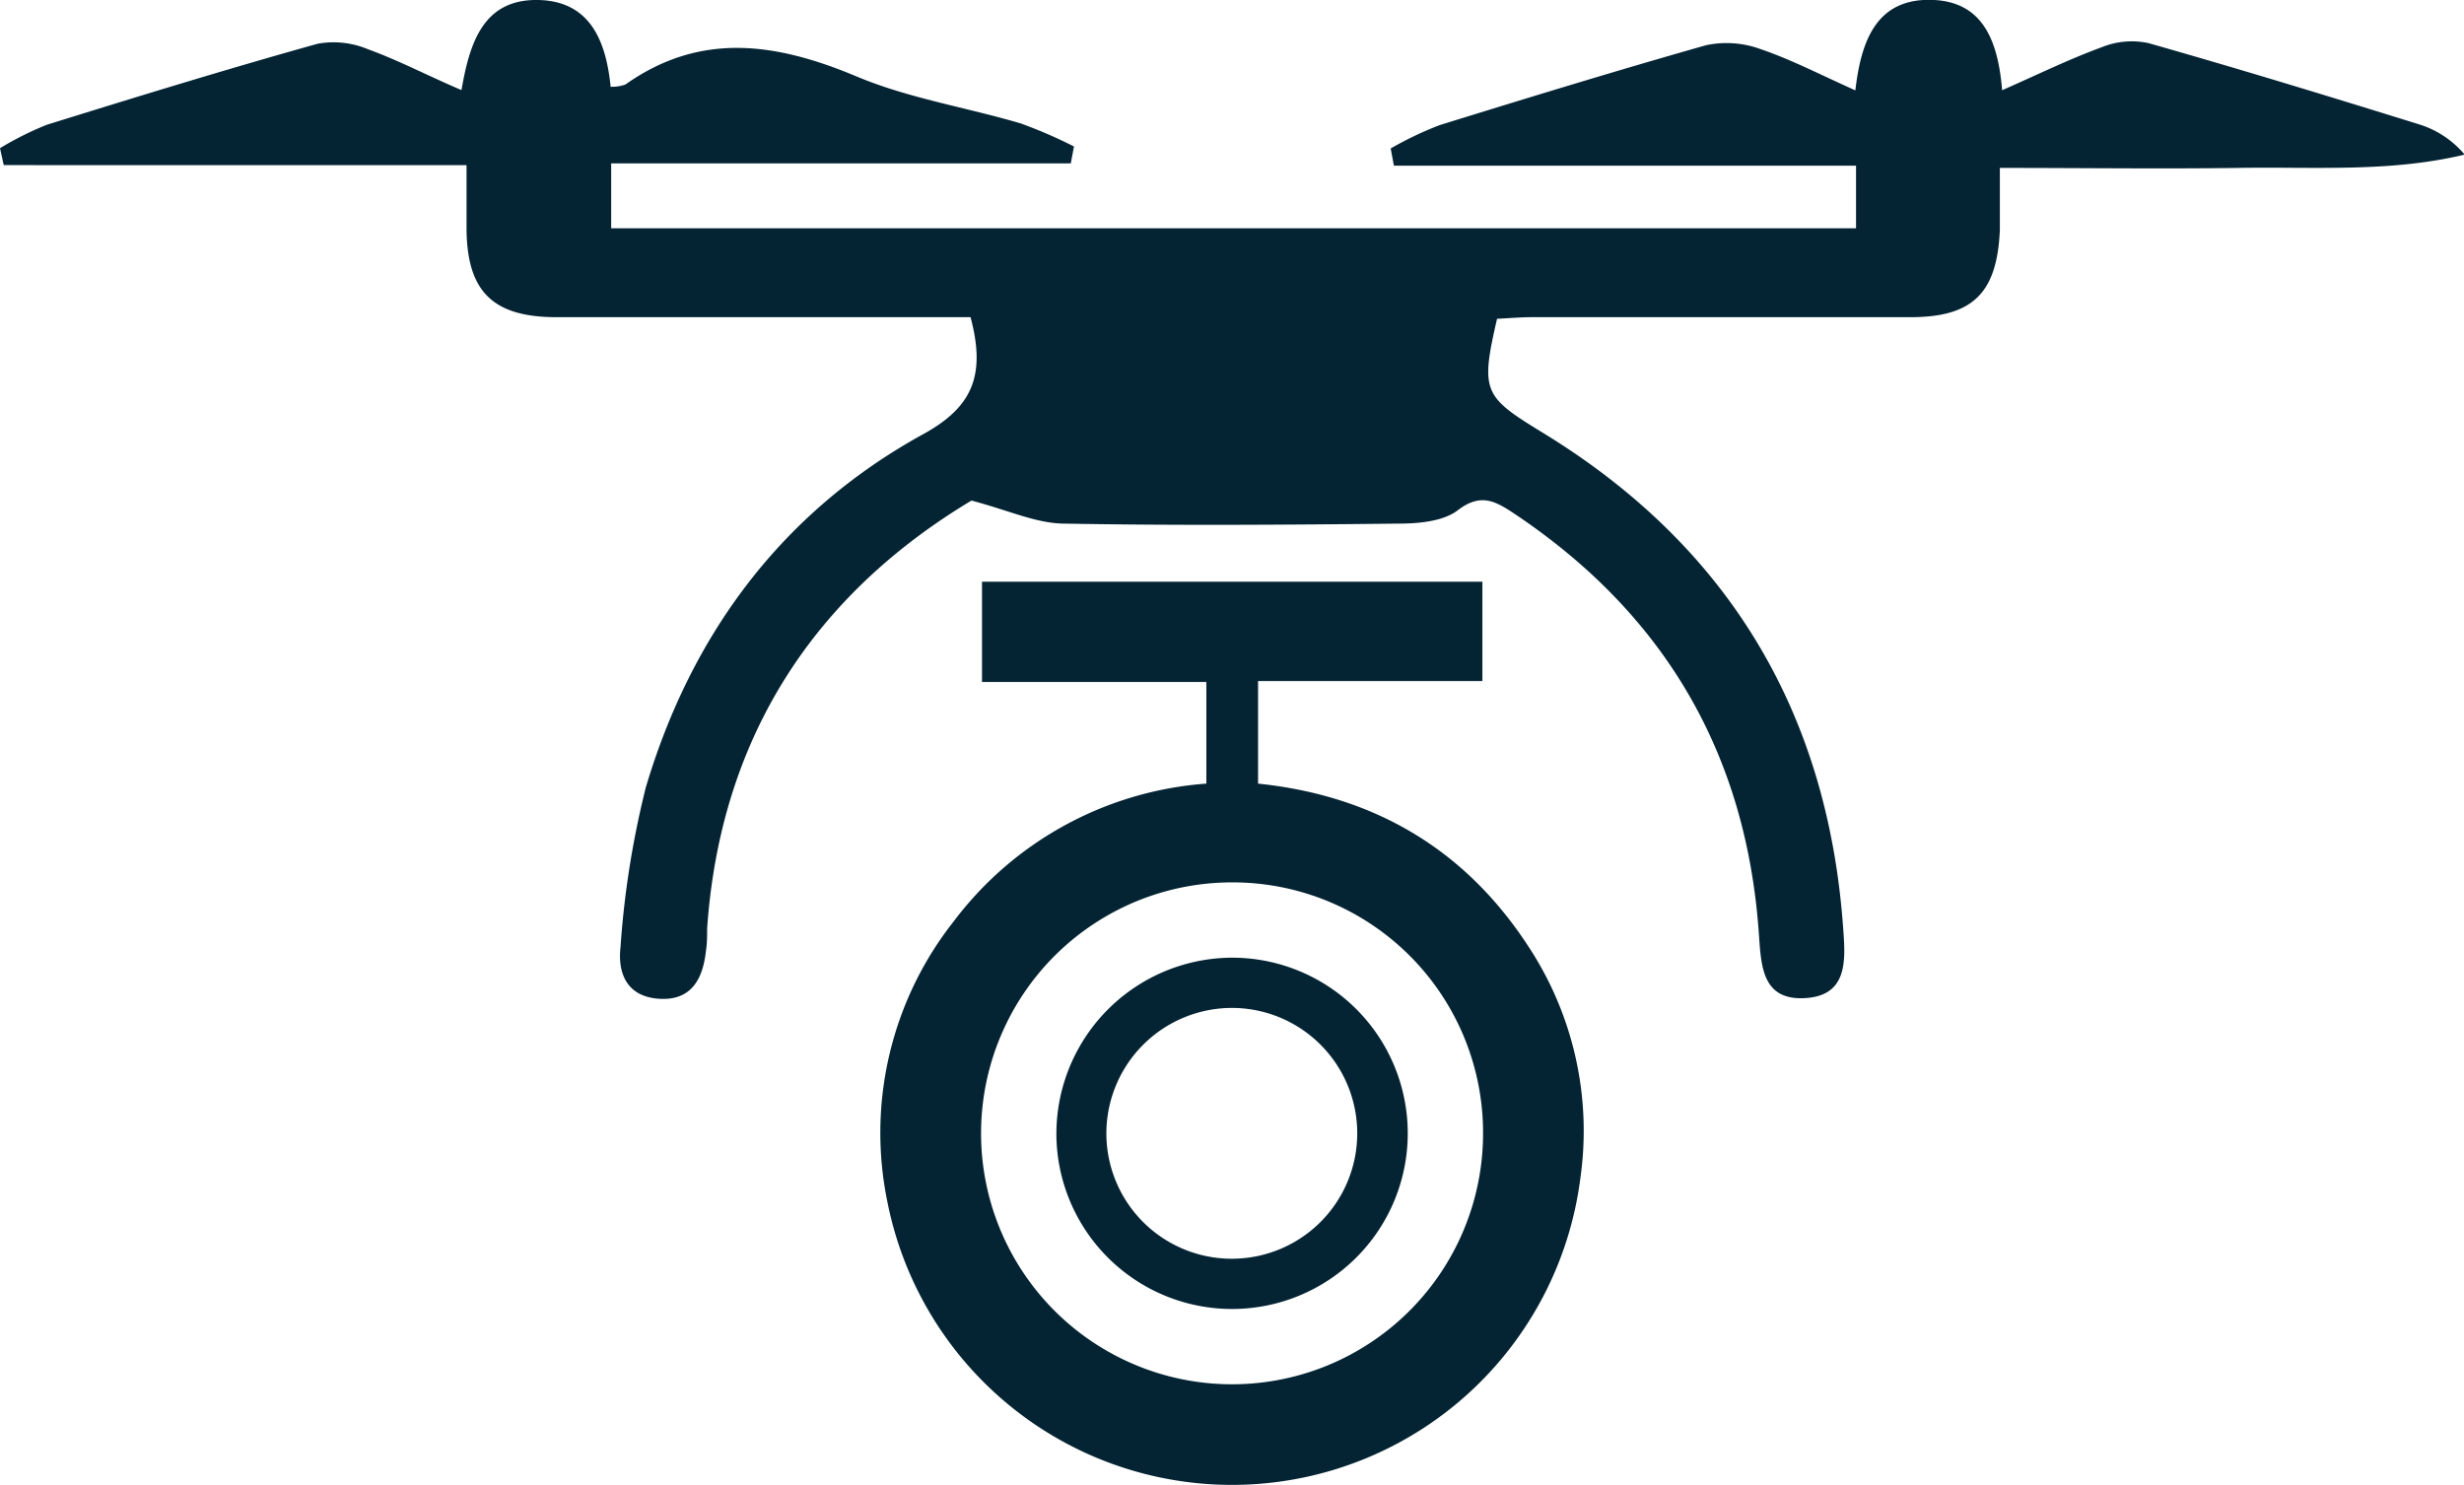 <svg id="Layer_2" data-name="Layer 2" xmlns="http://www.w3.org/2000/svg" viewBox="0 0 184.85 111.41">
    <title>Drone_uses_inspection</title>
    <path fill="#042433" d="M72.81,24H48.51c-2.25,0-4.5,0-6.75,0C36.94,24,35,22.05,35,17.25c0-1.33,0-2.66,0-4.66H0.28L0,11.32A23.61,23.61,0,0,1,3.52,9.56C10.27,7.46,17,5.39,23.84,3.48a6.69,6.69,0,0,1,3.78.42c2.31,0.84,4.51,2,7,3.06C35.23,3.44,36.24.13,40.36,0.2c3.92,0.07,5.11,3.09,5.45,6.51a3,3,0,0,0,1.11-.17c5.66-4,11.34-3.12,17.35-.6,3.9,1.64,8.21,2.31,12.3,3.52a35.76,35.76,0,0,1,4,1.73l-0.24,1.27H45.85v4.87h93.39V12.63H104.57l-0.24-1.29A25.9,25.9,0,0,1,108,9.59c6.64-2.06,13.3-4.1,20-6a7.43,7.43,0,0,1,4.12.31c2.31,0.79,4.49,1.93,7.07,3.08,0.43-3.75,1.6-6.88,5.69-6.79,3.76,0.09,5,2.87,5.32,6.78,2.66-1.17,5-2.32,7.48-3.23a6,6,0,0,1,3.48-.31c6.8,1.93,13.56,4,20.32,6.1a7.29,7.29,0,0,1,3.42,2.27c-5.67,1.36-11.37.9-17,1-5.82.08-11.64,0-17.87,0,0,1.79,0,3.22,0,4.66C149.82,22.2,148,24,143.31,24c-9.45,0-18.91,0-28.37,0-0.89,0-1.77.08-2.63,0.12-1.28,5.53-1,5.84,3.51,8.6,13.82,8.47,21.28,20.89,22.45,37.05,0.17,2.37.45,5.22-3,5.33-3.11.1-3.15-2.51-3.32-4.85Q130.54,50,113.51,38.68c-1.37-.9-2.46-1.49-4.15-0.19-1.11.85-3,1-4.48,1-8.33.09-16.66,0.15-25,0-2.12,0-4.21-1-7-1.73-11.66,7-18.82,17.6-19.83,32.1,0,0.56,0,1.13-.09,1.69-0.23,2.14-1.12,3.77-3.56,3.59s-3.06-2-2.85-3.86a68.35,68.35,0,0,1,1.9-12c3.4-11.44,10.15-20.58,20.64-26.41C72.9,30.83,74,28.46,72.81,24Z"
          transform="translate(0 -0.2)"/>
    <path fill="#042433" d="M73.67,43.85h37.54V51.3H94.38V59c8.64,0.89,15.47,4.87,20.23,12.14a25.14,25.14,0,0,1,3.95,17.46,26.35,26.35,0,0,1-52,1.72,25.61,25.61,0,0,1,5-21A26.08,26.08,0,0,1,90.5,59V51.37H73.67V43.85ZM92.44,66.41a18.83,18.83,0,1,0,18.82,18.81A18.79,18.79,0,0,0,92.44,66.41Z"
          transform="translate(0 -0.2)"/>
    <path fill="#042433" d="M92.47,72.06A13.18,13.18,0,1,1,79.25,85.3,13.23,13.23,0,0,1,92.47,72.06ZM83,85.2a9.41,9.41,0,1,0,9.48-9.37A9.43,9.43,0,0,0,83,85.2Z"
          transform="translate(0 -0.2)"/>
</svg>

